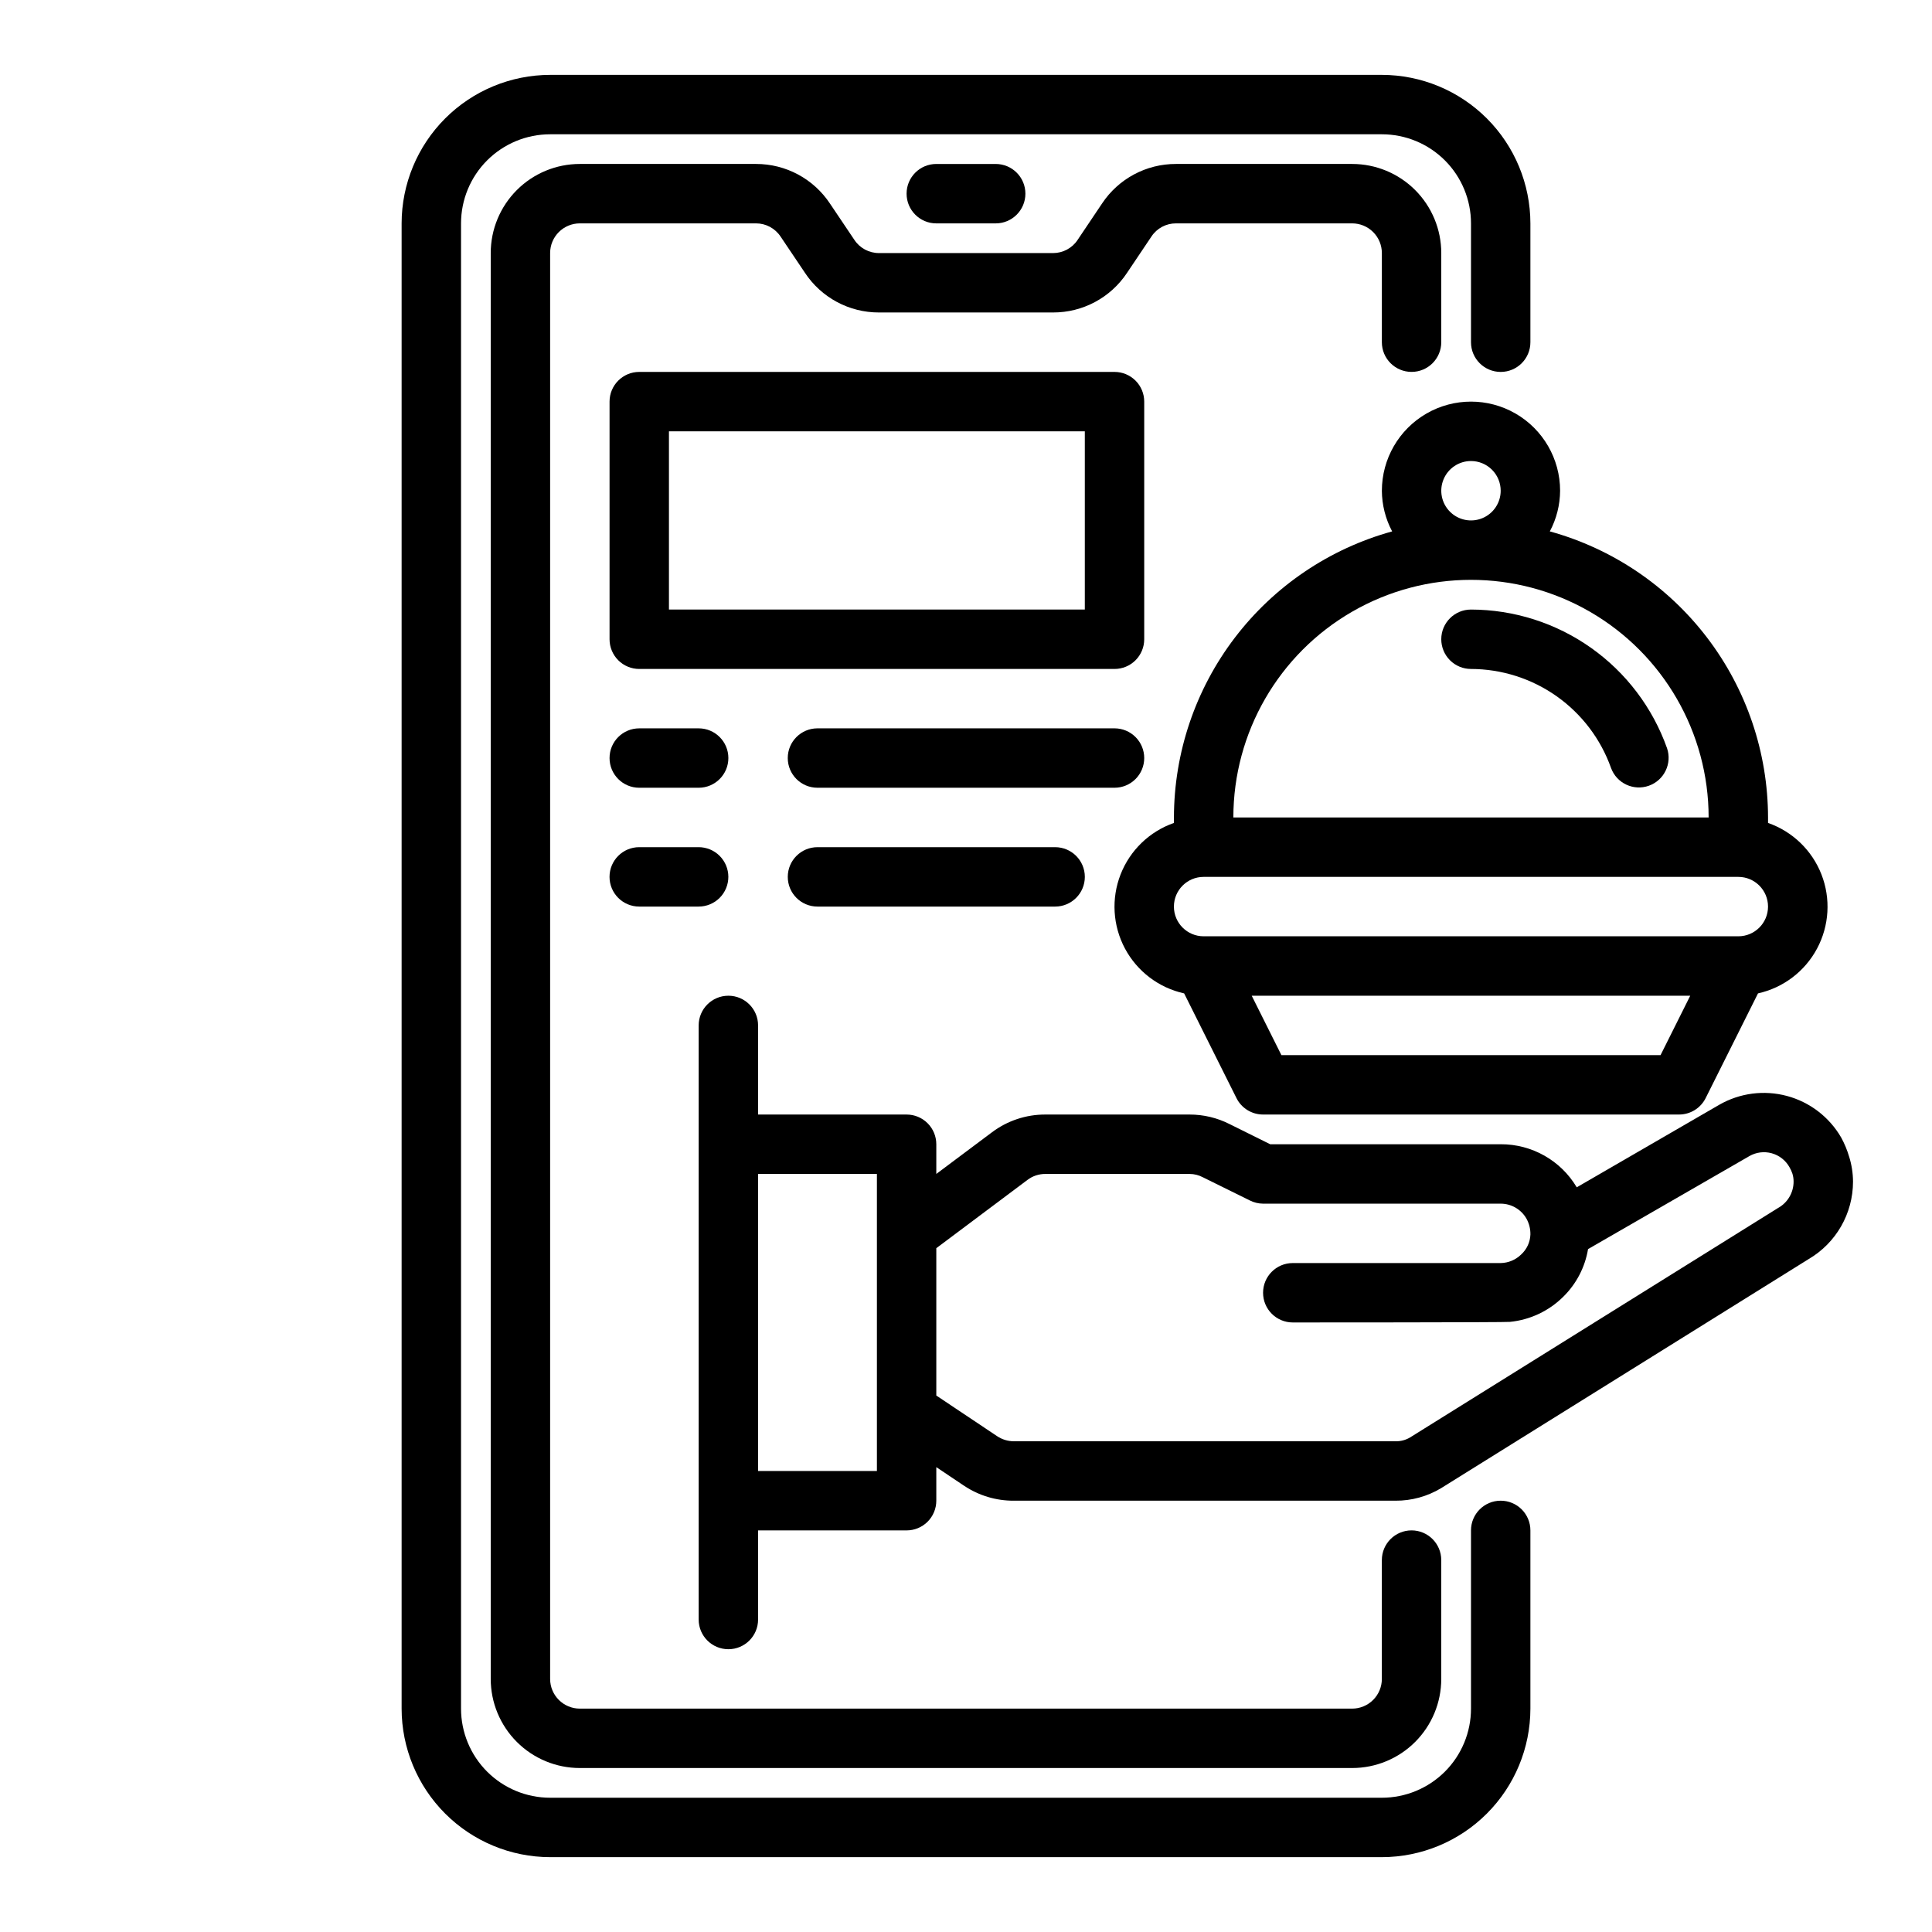 <?xml version="1.0" encoding="UTF-8"?>
<!-- Uploaded to: ICON Repo, www.svgrepo.com, Generator: ICON Repo Mixer Tools -->
<svg fill="#000000" width="800px" height="800px" version="1.1" viewBox="144 144 512 512" xmlns="http://www.w3.org/2000/svg">
 <g>
  <path d="m634.04 450.54c-0.52-1.777-1.234-3.492-2.125-5.113-3.148-5.414-8.309-9.363-14.355-10.988-6.047-1.621-12.488-0.785-17.922 2.328l-37.785 21.883c-4.219-7.106-11.887-11.449-20.152-11.414h-61.086l-10.785-5.352c-3.269-1.656-6.883-2.519-10.551-2.519h-38.258c-5.109-0.016-10.086 1.645-14.168 4.723l-14.723 11.02v-7.871c0-2.086-0.828-4.09-2.305-5.566-1.477-1.477-3.477-2.305-5.566-2.305h-39.359v-23.617c0-4.348-3.523-7.871-7.871-7.871-4.348 0-7.875 3.523-7.875 7.871v157.44c0 4.348 3.527 7.871 7.875 7.871 4.348 0 7.871-3.523 7.871-7.871v-23.617h39.359c2.09 0 4.09-0.828 5.566-2.305 1.477-1.477 2.305-3.481 2.305-5.566v-8.895l7.398 4.961 0.004-0.004c3.891 2.594 8.469 3.965 13.145 3.938h101.16c4.242 0.023 8.41-1.121 12.043-3.305l97.375-60.691 0.004-0.004c7.309-4.262 11.805-12.086 11.809-20.547-0.008-2.242-0.355-4.473-1.023-6.613zm-257.65 83.289h-31.488v-78.723h31.488zm238.76-69.668-97.457 60.77c-1.164 0.695-2.5 1.051-3.856 1.023h-101.16c-1.566-0.004-3.102-0.473-4.406-1.336l-16.141-10.785v-39.047l24.168-18.105c1.359-1.027 3.019-1.582 4.723-1.574h38.258c1.207 0.008 2.398 0.305 3.465 0.867l12.438 6.141c1.098 0.562 2.312 0.859 3.543 0.867h62.977c2.84 0.004 5.457 1.539 6.848 4.012 0.699 1.281 1.051 2.719 1.023 4.172-0.074 2.016-0.953 3.914-2.441 5.277-1.449 1.43-3.394 2.246-5.43 2.281h-55.105c-4.348 0-7.871 3.523-7.871 7.871s3.523 7.871 7.871 7.871c0 0 57.07 0 57.543-0.156h0.004c5.352-0.527 10.359-2.891 14.168-6.691 3.453-3.402 5.738-7.812 6.535-12.594l42.746-24.641h-0.004c1.793-1.035 3.926-1.309 5.922-0.762 2 0.547 3.691 1.871 4.707 3.676 0.324 0.547 0.59 1.129 0.789 1.73 0.211 0.688 0.32 1.406 0.312 2.125-0.004 2.926-1.602 5.613-4.172 7.008z"/>
  <path d="m525.95 313.41c0 2.086 0.832 4.09 2.309 5.566 1.477 1.477 3.477 2.305 5.566 2.305 8.137 0.016 16.07 2.543 22.715 7.242 6.644 4.699 11.676 11.336 14.402 19.004 1.484 4.047 5.953 6.144 10.016 4.703 4.062-1.441 6.215-5.883 4.82-9.961-3.816-10.734-10.855-20.023-20.156-26.598-9.301-6.574-20.406-10.113-31.797-10.133-4.348 0-7.875 3.523-7.875 7.871z"/>
  <path d="m510.21 274.05c0.023 3.758 0.961 7.457 2.723 10.777-16.598 4.582-31.238 14.473-41.684 28.164-10.445 13.695-16.113 30.43-16.145 47.648v1.449c-6.484 2.269-11.652 7.262-14.145 13.66-2.496 6.402-2.066 13.574 1.172 19.633 3.238 6.059 8.965 10.398 15.676 11.879l13.871 27.75-0.004-0.004c1.336 2.672 4.062 4.356 7.047 4.356h110.21c3 0.016 5.746-1.672 7.086-4.356l13.871-27.75v0.004c6.707-1.488 12.426-5.832 15.66-11.895 3.231-6.059 3.652-13.23 1.156-19.629-2.5-6.398-7.672-11.383-14.156-13.648v-1.449c-0.031-17.219-5.699-33.953-16.145-47.648-10.441-13.691-25.082-23.582-41.684-28.164 1.766-3.32 2.699-7.019 2.723-10.777 0-8.438-4.5-16.234-11.805-20.453-7.309-4.219-16.312-4.219-23.617 0-7.309 4.219-11.809 12.016-11.809 20.453zm73.855 149.57-100.48-0.004-7.871-15.742h116.22zm20.609-31.492h-141.7c-4.348 0-7.875-3.523-7.875-7.871s3.527-7.871 7.875-7.871h141.7c4.348 0 7.871 3.523 7.871 7.871s-3.523 7.871-7.871 7.871zm-7.871-31.488h-125.95c0-22.496 12.004-43.289 31.488-54.539 19.484-11.246 43.488-11.246 62.977 0 19.484 11.25 31.488 32.043 31.488 54.539zm-55.105-86.59c0 3.184-1.918 6.055-4.859 7.273-2.941 1.219-6.328 0.543-8.578-1.707-2.254-2.254-2.926-5.637-1.707-8.578s4.09-4.859 7.273-4.859c2.086 0 4.09 0.828 5.566 2.305 1.477 1.477 2.305 3.477 2.305 5.566z"/>
  <path d="m541.7 541.7c-4.348 0-7.871 3.523-7.871 7.871v47.234c0 6.262-2.488 12.27-6.918 16.699-4.43 4.426-10.438 6.914-16.699 6.914h-220.42c-6.262 0-12.27-2.488-16.699-6.914-4.426-4.43-6.914-10.438-6.914-16.699v-393.6c0-6.266 2.488-12.273 6.914-16.699 4.43-4.43 10.438-6.918 16.699-6.918h220.42c6.262 0 12.27 2.488 16.699 6.918 4.43 4.426 6.918 10.434 6.918 16.699v31.488c0 4.348 3.523 7.871 7.871 7.871 4.348 0 7.871-3.523 7.871-7.871v-31.488c-0.012-10.438-4.164-20.441-11.543-27.82-7.379-7.379-17.383-11.527-27.816-11.543h-220.42c-10.434 0.016-20.438 4.164-27.816 11.543s-11.531 17.383-11.543 27.82v393.6c0.012 10.434 4.164 20.438 11.543 27.816 7.379 7.379 17.383 11.531 27.816 11.543h220.42c10.434-0.012 20.438-4.164 27.816-11.543 7.379-7.379 11.531-17.383 11.543-27.816v-47.234c0-2.086-0.828-4.09-2.305-5.566-1.477-1.477-3.481-2.305-5.566-2.305z"/>
  <path d="m370.4 207.54-6.422-9.547c-4.352-6.598-11.73-10.559-19.633-10.543h-46.68c-6.266 0-12.273 2.488-16.699 6.918-4.43 4.43-6.918 10.434-6.918 16.699v377.86c0 6.266 2.488 12.273 6.918 16.699 4.426 4.43 10.434 6.918 16.699 6.918h204.67c6.262 0 12.27-2.488 16.699-6.918 4.426-4.426 6.914-10.434 6.914-16.699v-31.488c0-4.348-3.523-7.871-7.871-7.871s-7.871 3.523-7.871 7.871v31.488c0 2.09-0.828 4.09-2.305 5.566-1.477 1.477-3.481 2.309-5.566 2.309h-204.67c-4.348 0-7.875-3.527-7.875-7.875v-377.86c0-4.348 3.527-7.871 7.875-7.871h46.68c2.633-0.004 5.09 1.32 6.535 3.523l6.422 9.547v0.004c4.352 6.598 11.73 10.559 19.633 10.539h46.129c7.883 0.023 15.246-3.918 19.602-10.484l6.488-9.66c1.445-2.176 3.887-3.481 6.5-3.469h46.684c2.086 0 4.09 0.828 5.566 2.305 1.477 1.477 2.305 3.477 2.305 5.566v23.617c0 4.348 3.523 7.871 7.871 7.871s7.871-3.523 7.871-7.871v-23.617c0-6.266-2.488-12.27-6.914-16.699-4.43-4.43-10.438-6.918-16.699-6.918h-46.684c-7.879-0.023-15.246 3.918-19.602 10.484l-6.488 9.66h0.004c-1.445 2.176-3.891 3.481-6.504 3.473h-46.129c-2.633 0.004-5.094-1.324-6.535-3.527z"/>
  <path d="m407.87 203.2c4.348 0 7.871-3.527 7.871-7.875 0-4.348-3.523-7.871-7.871-7.871h-15.746c-4.348 0-7.871 3.523-7.871 7.871 0 4.348 3.523 7.875 7.871 7.875z"/>
  <path d="m447.23 313.41v-62.977c0-2.086-0.828-4.09-2.305-5.566-1.477-1.477-3.481-2.305-5.566-2.305h-125.95c-4.348 0-7.871 3.523-7.871 7.871v62.977c0 2.086 0.828 4.09 2.305 5.566 1.477 1.477 3.481 2.305 5.566 2.305h125.95c2.086 0 4.09-0.828 5.566-2.305 1.477-1.477 2.305-3.481 2.305-5.566zm-15.742-7.871h-110.21v-47.234h110.21z"/>
  <path d="m337.02 376.38c0-2.09-0.832-4.09-2.309-5.566-1.473-1.477-3.477-2.305-5.566-2.305h-15.742c-4.348 0-7.871 3.523-7.871 7.871 0 4.348 3.523 7.871 7.871 7.871h15.742c2.09 0 4.094-0.828 5.566-2.305 1.477-1.477 2.309-3.481 2.309-5.566z"/>
  <path d="m360.64 368.51c-4.348 0-7.871 3.523-7.871 7.871 0 4.348 3.523 7.871 7.871 7.871h62.977c4.348 0 7.875-3.523 7.875-7.871 0-4.348-3.527-7.871-7.875-7.871z"/>
  <path d="m329.15 337.02h-15.742c-4.348 0-7.871 3.523-7.871 7.871 0 4.348 3.523 7.871 7.871 7.871h15.742c4.348 0 7.875-3.523 7.875-7.871 0-4.348-3.527-7.871-7.875-7.871z"/>
  <path d="m447.23 344.89c0-2.09-0.828-4.09-2.305-5.566-1.477-1.477-3.481-2.305-5.566-2.305h-78.723c-4.348 0-7.871 3.523-7.871 7.871 0 4.348 3.523 7.871 7.871 7.871h78.723c2.086 0 4.09-0.828 5.566-2.305 1.477-1.477 2.305-3.481 2.305-5.566z"/>
 </g>
</svg>